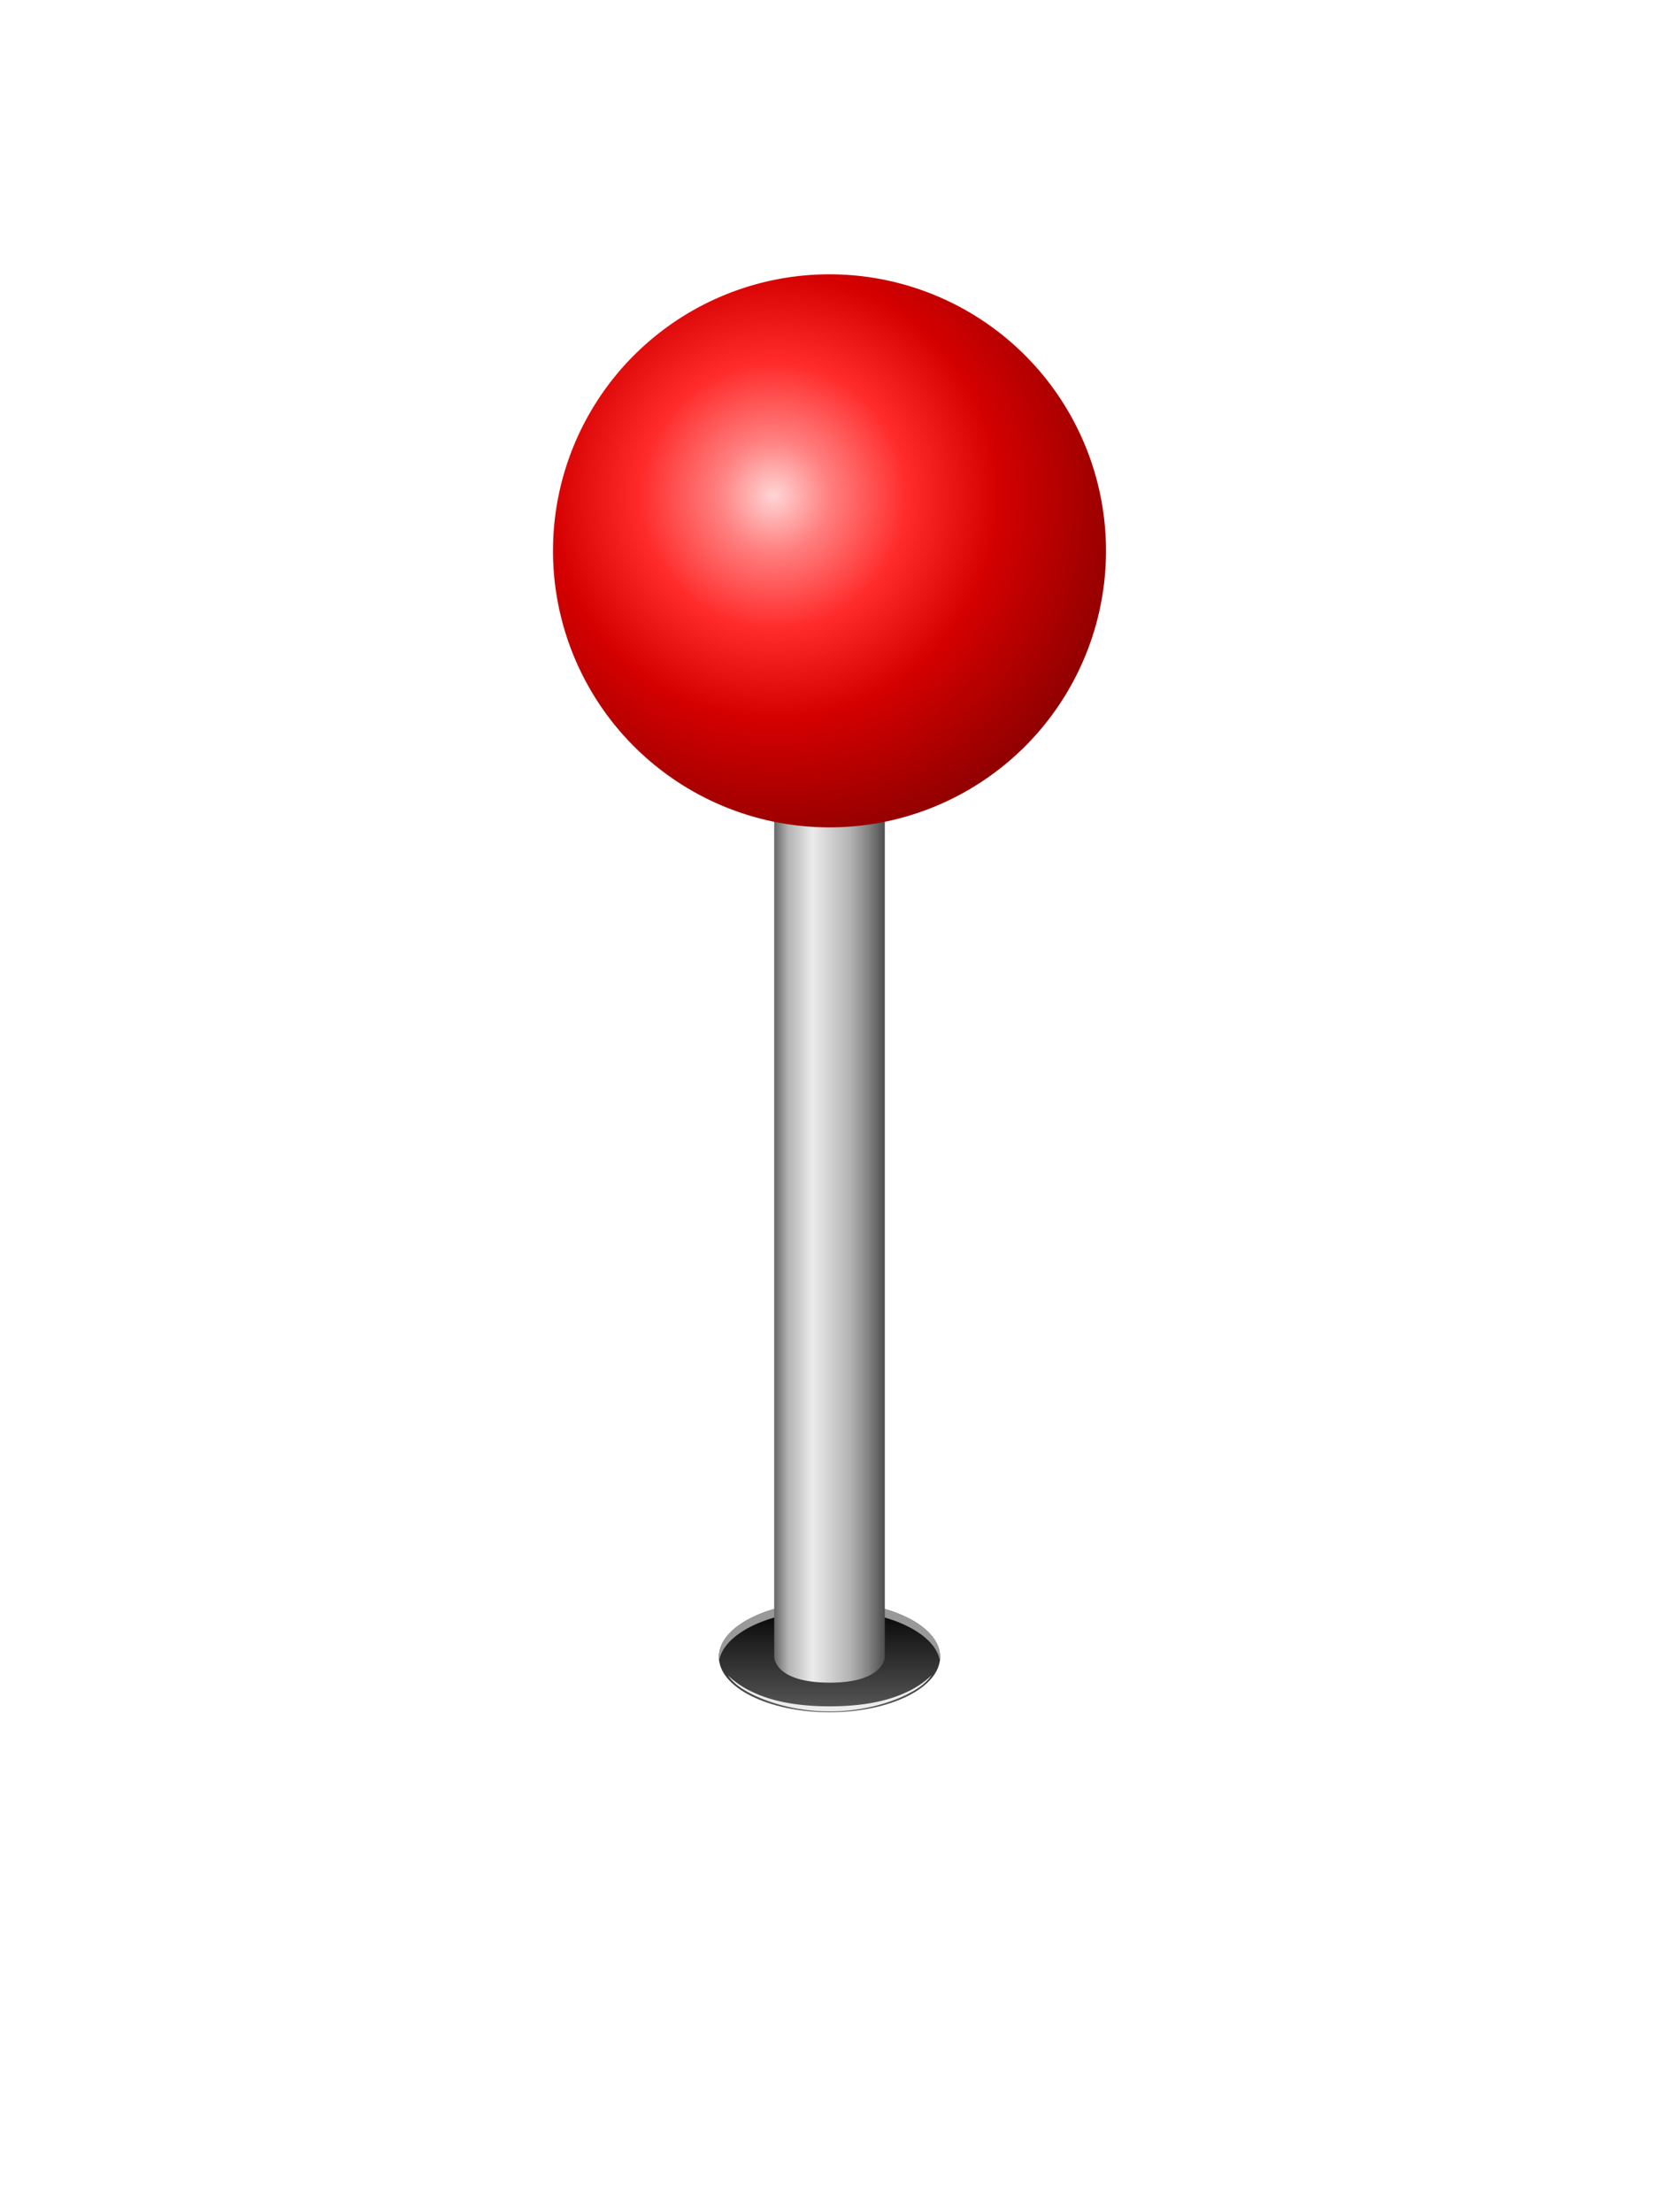 <svg xmlns="http://www.w3.org/2000/svg" viewBox="0 0 30 40"><defs><linearGradient id="a" y2="128.66" gradientUnits="userSpaceOnUse" x2="205.97" y1="126.38" x1="205.97"><stop offset="0"/><stop offset="1" stop-color="#666"/></linearGradient><linearGradient id="b" y2="119.36" gradientUnits="userSpaceOnUse" x2="206" y1="119.36" x1="204"><stop offset="0" stop-color="#666"/><stop offset=".125" stop-color="#b3b3b3"/><stop offset=".227" stop-color="#ccc"/><stop offset=".344" stop-color="#ebebeb"/><stop offset=".688" stop-color="#b3b3b3"/><stop offset=".859" stop-color="gray"/><stop offset="1" stop-color="#4d4d4d"/></linearGradient><radialGradient id="c" gradientUnits="userSpaceOnUse" cy="106.36" cx="203.71" gradientTransform="matrix(1.4 0 0 1.4 -81.2 -42.545)" r="5"><stop offset="0" stop-color="#ffd5d5"/><stop offset=".143" stop-color="#ff8080"/><stop offset=".346" stop-color="#ff2a2a"/><stop offset=".578" stop-color="#d40000"/><stop offset="1" stop-color="maroon"/></radialGradient></defs><g fill-rule="evenodd"><path d="M207 127.36c0 .552-.895 1-2 1s-2-.448-2-1 .895-1 2-1 2 .448 2 1z" fill="url(#a)" transform="translate(-190 -97.4)"/><path d="M13 30.05c-.005-.028 0-.065 0-.094 0-.552.895-1 2-1s2 .448 2 1c0 .03.005.066 0 .094-.069-.521-.94-.937-2-.937s-1.931.416-2 .937z" fill="#999"/><path d="M204 111.36h2v16s-.006.465-.992.465c-1.012 0-1.008-.465-1.008-.465z" fill="url(#b)" transform="translate(-190 -97.4)"/><path d="M210 107.36a5 5 0 11-10 0 5 5 0 0110 0z" fill="url(#c)" transform="translate(-190 -97.4)"/><path d="M13.16 30.29c.095.136.231.24.437.344.355.177.86.312 1.407.312.546 0 1.052-.135 1.406-.312.206-.104.343-.208.437-.344a1.635 1.635 0 01-.468.313c-.367.172-.84.25-1.375.25s-1.01-.078-1.375-.25a1.634 1.634 0 01-.47-.313z" fill="#ececec"/></g></svg>
